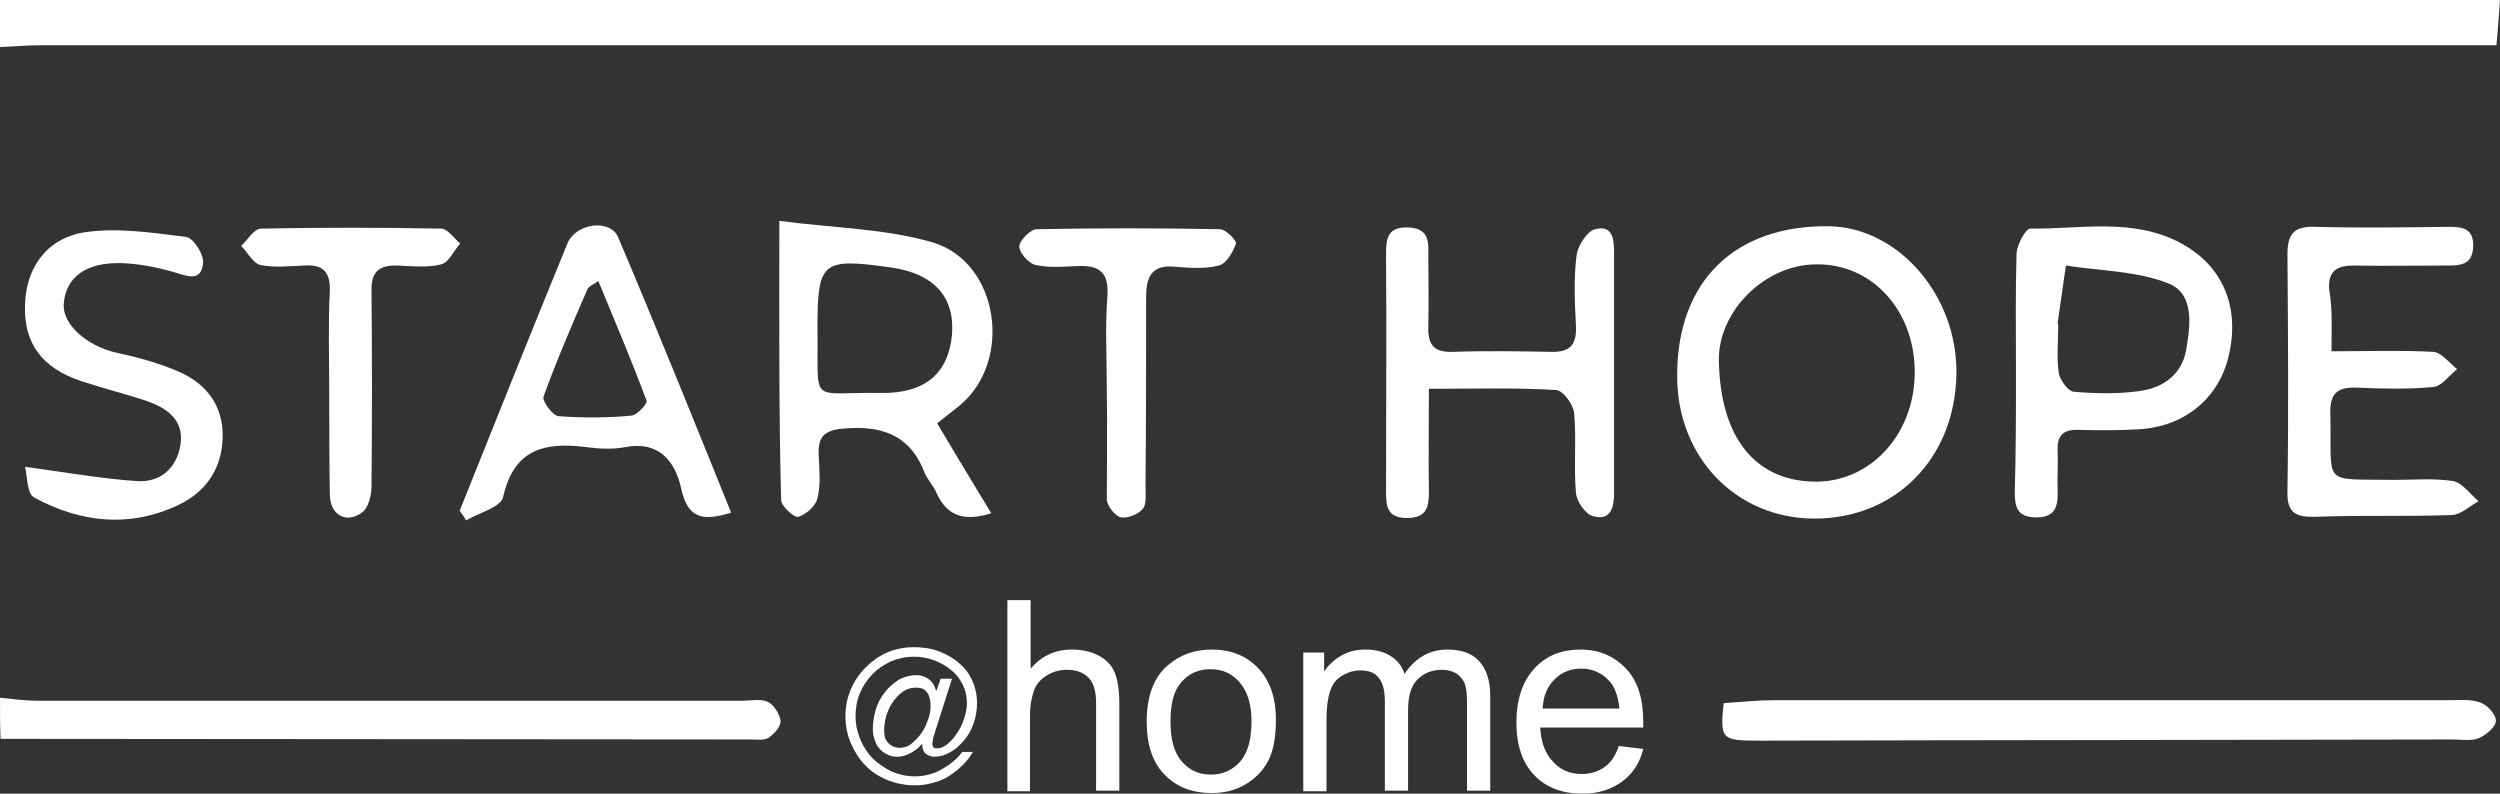 <?xml version="1.0" encoding="utf-8"?>
<!-- Generator: Adobe Illustrator 26.5.0, SVG Export Plug-In . SVG Version: 6.00 Build 0)  -->
<svg version="1.1" id="Layer_1" xmlns="http://www.w3.org/2000/svg" xmlns:xlink="http://www.w3.org/1999/xlink" x="0px" y="0px"
	 viewBox="0 0 419.9 133.3" style="enable-background:new 0 0 419.9 133.3;" xml:space="preserve">
<rect x="0" y="0" width="419.9" height="133.3" fill="#333333" stroke="none"/>
<style type="text/css">
	.st0{fill:#FFFFFF;}
</style>
<g>
	<g>
		<path class="st0" d="M169.2,132.8v-32h3.9v11.5c1.8-2.1,4.1-3.2,6.9-3.2c1.7,0,3.2,0.3,4.5,1s2.2,1.6,2.7,2.8
			c0.5,1.2,0.8,2.9,0.8,5.2v14.7h-3.9v-14.7c0-2-0.4-3.4-1.3-4.3s-2.1-1.3-3.6-1.3c-1.2,0-2.3,0.3-3.3,0.9c-1,0.6-1.8,1.4-2.2,2.5
			s-0.7,2.5-0.7,4.3v12.7H169.2z"/>
		<path class="st0" d="M192.6,121.2c0-4.3,1.2-7.5,3.6-9.5c2-1.7,4.4-2.6,7.3-2.6c3.2,0,5.8,1,7.8,3.1c2,2.1,3,5,3,8.6
			c0,3-0.4,5.3-1.3,7c-0.9,1.7-2.2,3-3.9,4s-3.6,1.4-5.6,1.4c-3.2,0-5.9-1-7.9-3.1C193.6,128.1,192.6,125.1,192.6,121.2z
			 M196.6,121.2c0,3,0.6,5.2,1.9,6.7c1.3,1.5,2.9,2.2,4.9,2.2c1.9,0,3.6-0.7,4.9-2.2c1.3-1.5,1.9-3.7,1.9-6.8c0-2.9-0.7-5-2-6.5
			c-1.3-1.5-2.9-2.2-4.9-2.2c-2,0-3.6,0.7-4.9,2.2S196.6,118.2,196.6,121.2z"/>
		<path class="st0" d="M218.9,132.8v-23.2h3.5v3.2c0.7-1.1,1.7-2,2.9-2.7c1.2-0.7,2.6-1,4.1-1c1.7,0,3.1,0.4,4.2,1.1
			c1.1,0.7,1.9,1.7,2.3,3c1.8-2.7,4.2-4.1,7.2-4.1c2.3,0,4.1,0.6,5.3,1.9c1.2,1.3,1.9,3.2,1.9,5.9v15.9h-3.9v-14.6
			c0-1.6-0.1-2.7-0.4-3.4s-0.7-1.2-1.4-1.7c-0.7-0.4-1.5-0.6-2.4-0.6c-1.6,0-3,0.5-4.1,1.6c-1.1,1.1-1.6,2.8-1.6,5.2v13.5h-3.9v-15
			c0-1.7-0.3-3.1-1-3.9c-0.6-0.9-1.7-1.3-3.1-1.3c-1.1,0-2.1,0.3-3.1,0.9s-1.6,1.4-2,2.6s-0.6,2.7-0.6,4.8v12H218.9z"/>
		<path class="st0" d="M271.9,125.3l4.1,0.5c-0.6,2.4-1.8,4.2-3.6,5.5s-3.9,2-6.6,2c-3.4,0-6.1-1-8.1-3.1s-3-5-3-8.8
			c0-3.9,1-6.9,3-9.1c2-2.2,4.6-3.2,7.8-3.2c3.1,0,5.6,1.1,7.6,3.2c2,2.1,2.9,5.1,2.9,8.9c0,0.2,0,0.6,0,1h-17.3
			c0.1,2.5,0.9,4.5,2.2,5.8c1.3,1.4,2.9,2,4.8,2c1.4,0,2.7-0.4,3.7-1.1C270.5,128.2,271.3,127,271.9,125.3z M259.1,119H272
			c-0.2-1.9-0.7-3.4-1.5-4.4c-1.3-1.5-2.9-2.3-4.9-2.3c-1.8,0-3.3,0.6-4.5,1.8S259.2,116.9,259.1,119z"/>
	</g>
	<g id="_x31_Db2ZX.tif">
		<g>
			<path class="st0" d="M419.9,0c-0.2,2.3-0.3,4.6-0.6,7.6c-2.2,0-4.3,0-6.4,0c-135.3,0-270.7,0-406,0C4.6,7.6,2.3,7.8,0,7.9
				C0,5.3,0,2.6,0,0C140,0,280,0,419.9,0z"/>
			<path class="st0" d="M0,117.2c2.1,0.2,4.3,0.5,6.4,0.5c39.4,0,78.8,0,118.2,0c1.5,0,3.2-0.4,4.4,0.2c1,0.5,2,2.1,2.1,3.2
				c0.1,0.9-1.1,2.2-2,2.8c-0.7,0.5-1.9,0.3-2.9,0.3c-42,0-84.1-0.1-126.1-0.1C0,121.8,0,119.5,0,117.2z"/>
			<path class="st0" d="M304.6,87.1c-13.1-0.1-23-10.4-22.9-24.1c0-15.8,9.7-25.2,25.5-25c11.7,0.2,21.6,11.7,21.4,24.8
				C328.4,77,318.3,87.2,304.6,87.1z M321.6,62.5c0-10.3-7.1-18.2-16.5-18.1c-8.6,0-16.5,7.8-16.4,16.1c0.2,13.1,6.2,20.5,16.6,20.4
				C314.5,80.7,321.6,72.7,321.6,62.5z"/>
			<path class="st0" d="M130.9,37.1c9.2,1.2,17.8,1.3,25.7,3.6c11.2,3.3,13.6,19.9,4.6,27.4c-1.1,0.9-2.3,1.8-3.8,3
				c3,5,5.9,9.9,9.1,15.1c-4.4,1.4-7.4,0.6-9.2-3.4c-0.5-1.2-1.5-2.2-2-3.4c-2.5-6.5-7.4-8-13.8-7.4c-3.1,0.3-4.1,1.4-4,4.3
				c0.1,2.5,0.4,5-0.2,7.4c-0.3,1.3-1.9,2.7-3.2,3.1c-0.7,0.2-2.9-1.8-2.9-2.8C130.8,68.9,130.9,53.9,130.9,37.1z M137.3,55.3
				c0.2,13-1.6,10.5,10.7,10.7c7.4,0.1,11.3-3.3,11.9-9.8c0.5-6.4-3.1-10.3-10.4-11.3C138,43.3,137.3,43.9,137.3,55.3z"/>
			<path class="st0" d="M289.5,118.1c3-0.2,5.8-0.5,8.6-0.5c37.7,0,75.4,0,113.1,0c1.8,0,3.8-0.2,5.4,0.4c1.2,0.4,2.7,2.1,2.6,3.1
				c0,1-1.7,2.4-2.9,2.9c-1.3,0.5-2.9,0.2-4.4,0.2c-38.9,0.1-77.7,0.1-116.6,0.2C289.1,124.4,288.9,124.1,289.5,118.1z"/>
			<path class="st0" d="M240,65.3c0,6-0.1,11.6,0,17.2c0,2.6-0.3,4.5-3.7,4.5c-3.5,0-3.5-2.2-3.5-4.7c0-13.2,0.1-26.5,0-39.7
				c0-2.6,0.3-4.5,3.7-4.4c3.1,0.1,3.5,1.9,3.4,4.3c0,4.1,0.1,8.3,0,12.4c-0.1,2.8,0.8,4.3,4,4.2c5.6-0.2,11.3-0.1,16.9,0
				c3.1,0,4-1.4,3.9-4.3c-0.2-4-0.4-8,0.1-11.9c0.2-1.6,1.7-4,3.1-4.4c3.1-0.8,3.2,1.9,3.2,4.1c0,13.4,0,26.8,0,40.2
				c0,2.5-0.6,4.7-3.5,3.9c-1.3-0.3-2.8-2.5-2.9-3.9c-0.4-4.4,0.1-8.9-0.3-13.4c-0.1-1.4-1.9-3.9-3.1-3.9
				C254.5,65.1,247.5,65.3,240,65.3z"/>
			<path class="st0" d="M338.6,62.3c0-6.6-0.1-13.2,0.1-19.8c0.1-1.4,1.5-4.1,2.3-4.1c8.5,0.1,17.3-1.9,25.4,2.5
				c7,3.8,9.9,10.8,7.9,19c-1.7,7.1-7.5,11.8-15.1,12.2c-3.3,0.2-6.6,0.2-10,0.1c-2.5-0.1-3.7,0.8-3.6,3.4c0.1,2.3-0.1,4.6,0,6.9
				c0.1,2.7-0.5,4.5-3.8,4.4c-3.1-0.1-3.4-1.9-3.4-4.3C338.6,75.9,338.6,69.1,338.6,62.3z M345.7,54.8
				C345.7,54.8,345.7,54.8,345.7,54.8c0,2.6-0.3,5.3,0.1,7.9c0.2,1.2,1.6,3,2.5,3.1c3.6,0.3,7.3,0.4,10.9-0.1c4.1-0.5,7.3-2.8,8-7
				c0.7-4,1.4-9.4-3-11.1c-5.3-2.1-11.4-2.1-17.2-3c-0.5,3.2-0.9,6.4-1.4,9.7C345.7,54.5,345.7,54.6,345.7,54.8z"/>
			<path class="st0" d="M391.6,59c6.2,0,11.7-0.2,17.1,0.1c1.4,0.1,2.7,1.9,4,2.9c-1.3,1-2.6,2.9-4,3c-4.3,0.4-8.6,0.3-13,0.1
				c-3.3-0.1-4.4,1.2-4.3,4.4c0.3,12.3-1.7,10.9,10.7,11.1c3.3,0,6.7-0.3,9.9,0.2c1.6,0.3,2.9,2.2,4.3,3.4c-1.5,0.8-2.9,2.2-4.4,2.3
				c-7.6,0.3-15.3,0-22.9,0.3c-3.4,0.1-4.9-0.6-4.8-4.3c0.2-13.2,0.1-26.5,0-39.7c0-3.3,0.9-4.8,4.5-4.7c7.5,0.2,15,0.1,22.4,0
				c2.3,0,4.4,0.1,4.3,3.3c-0.1,3.2-2.3,3.2-4.5,3.2c-5.2,0-10.3,0.1-15.5,0c-2.8,0-4.4,0.8-4.2,4C391.8,51.9,391.6,55.2,391.6,59z"
				/>
			<path class="st0" d="M77.2,85.8c6-15,12-30,18.1-44.9c1.4-3.4,7.1-4.2,8.5-1.1c6.5,15.3,12.7,30.7,19,46.3
				c-4.8,1.5-7.3,1-8.4-4.1c-1-4.5-3.7-8-9.4-6.9c-2.1,0.4-4.3,0.3-6.5,0c-7-0.9-12.2,0.3-14,8.4c-0.4,1.7-4,2.6-6.2,3.9
				C78,86.9,77.6,86.3,77.2,85.8z M100.5,47.2c-1,0.7-1.6,0.9-1.8,1.3c-2.6,6-5.2,12-7.4,18.1c-0.3,0.7,1.5,3.2,2.5,3.3
				c4.1,0.3,8.2,0.3,12.3-0.1c0.9-0.1,2.7-2,2.5-2.5C106.1,60.6,103.3,54,100.5,47.2z"/>
			<path class="st0" d="M4.2,78.4c7.2,1,13,2,18.7,2.4c3.9,0.3,6.7-2,7.4-6c0.7-4.3-2.3-6.3-5.8-7.5c-3.6-1.2-7.3-2.1-10.9-3.3
				C7,61.8,4,57.6,4.2,51.3C4.3,45.2,7.7,40,14.3,39c5.5-0.8,11.4,0.1,17,0.8c1.2,0.2,3,3,2.8,4.4c-0.3,3.2-2.6,2.2-4.9,1.5
				c-2.8-0.8-5.8-1.4-8.7-1.5c-6.1-0.2-9.5,2.4-9.8,6.9c-0.2,3.4,3.9,7,8.7,8.1c3.7,0.8,7.4,1.8,10.8,3.3c4.5,2,7.3,5.7,7.2,10.9
				c-0.1,5.3-2.8,9.2-7.4,11.4c-8.2,3.9-16.4,3-24.2-1.2C4.5,83,4.6,79.9,4.2,78.4z"/>
			<path class="st0" d="M55.3,65.7c0-5.6-0.2-11.2,0.1-16.8c0.1-3.3-1.2-4.5-4.3-4.3c-2.5,0.1-5.1,0.4-7.4-0.1
				c-1.2-0.3-2.1-2.1-3.2-3.2c1.1-1,2.2-2.9,3.3-2.9c10.1-0.2,20.2-0.2,30.3,0c1.1,0,2.2,1.7,3.2,2.5c-1.1,1.2-1.9,3.2-3.2,3.5
				c-2.3,0.6-4.9,0.3-7.4,0.2c-3.2-0.1-4.4,1.2-4.3,4.4c0.1,10.9,0.1,21.8,0,32.7c0,1.5-0.5,3.5-1.5,4.3c-2.7,2.1-5.5,0.5-5.5-3
				C55.3,77.3,55.3,71.5,55.3,65.7z"/>
			<path class="st0" d="M185.9,65.5c0-5.3-0.3-10.6,0.1-15.8c0.3-4.2-1.6-5.2-5.2-5c-2.3,0.1-4.7,0.3-6.9-0.2
				c-1.2-0.3-2.7-2.1-2.7-3.1c0-1,1.9-2.9,2.9-2.9c10.3-0.2,20.6-0.2,30.8,0c1,0,2.8,1.9,2.7,2.4c-0.5,1.4-1.6,3.4-2.9,3.7
				c-2.3,0.6-4.9,0.4-7.4,0.2c-4-0.4-4.8,1.9-4.8,5.1c0,10.6,0,21.1-0.1,31.7c0,1.3,0.2,3-0.4,3.8c-0.7,0.9-2.5,1.7-3.7,1.5
				c-1-0.2-2.3-1.9-2.4-2.9C185.9,77.7,186,71.6,185.9,65.5C186,65.5,186,65.5,185.9,65.5z"/>
		</g>
	</g>
	<g>
		<path class="st0" d="M156.9,123.4c-0.1,0.3-0.2,0.6-0.2,0.9c-0.1,0.3-0.1,0.5-0.1,0.6c0,0.2,0,0.3,0.1,0.5
			c0.1,0.2,0.3,0.3,0.7,0.3c0.5,0,1.1-0.2,1.7-0.7c0.6-0.5,1.1-1,1.6-1.8c0.5-0.7,0.9-1.5,1.2-2.4c0.3-0.9,0.5-1.8,0.5-2.6
			c0-1.2-0.2-2.2-0.7-3.2c-0.5-1-1.1-1.8-2-2.5c-0.8-0.7-1.8-1.2-2.8-1.6c-1.1-0.4-2.2-0.6-3.4-0.6c-1.4,0-2.7,0.3-3.9,0.8
			c-1.2,0.6-2.3,1.3-3.1,2.2c-0.9,0.9-1.6,2-2.1,3.2c-0.5,1.2-0.7,2.5-0.7,3.8c0,1.4,0.3,2.7,0.8,3.9c0.5,1.2,1.2,2.3,2.1,3.2
			c0.9,0.9,2,1.6,3.2,2.2c1.2,0.5,2.5,0.8,3.9,0.8c0.8,0,1.5-0.1,2.3-0.3c0.8-0.2,1.5-0.5,2.2-0.9c0.7-0.4,1.3-0.8,1.9-1.3
			c0.6-0.5,1.1-1,1.5-1.6h1.8c-0.5,0.9-1.1,1.6-1.8,2.3c-0.7,0.7-1.5,1.3-2.3,1.8c-0.8,0.5-1.7,0.9-2.7,1.1c-1,0.3-1.9,0.4-2.9,0.4
			c-1.7,0-3.2-0.3-4.7-0.9c-1.4-0.6-2.7-1.4-3.7-2.5c-1-1-1.8-2.3-2.4-3.7c-0.6-1.4-0.9-2.9-0.9-4.5s0.3-3.1,0.9-4.5
			c0.6-1.4,1.4-2.6,2.5-3.7c1-1,2.2-1.9,3.6-2.5c1.4-0.6,2.9-0.9,4.5-0.9c1.5,0,2.9,0.2,4.2,0.7c1.3,0.5,2.4,1.1,3.4,2
			c1,0.8,1.7,1.8,2.2,2.9c0.5,1.1,0.8,2.4,0.8,3.7c0,1.3-0.2,2.5-0.6,3.6c-0.4,1.1-1,2.1-1.7,2.9c-0.7,0.8-1.5,1.5-2.3,1.9
			c-0.9,0.5-1.7,0.7-2.6,0.7c-0.5,0-1-0.2-1.4-0.5c-0.4-0.3-0.6-0.9-0.6-1.6h-0.1c-0.4,0.5-1,1-1.7,1.4c-0.7,0.4-1.5,0.7-2.3,0.7
			c-0.7,0-1.3-0.1-1.8-0.4c-0.5-0.2-1-0.6-1.3-1c-0.4-0.4-0.6-0.9-0.8-1.5c-0.2-0.5-0.3-1.1-0.3-1.8c0-1.1,0.2-2.2,0.5-3.2
			c0.3-1.1,0.8-2,1.5-2.9c0.6-0.8,1.4-1.5,2.3-2.1c0.9-0.5,1.9-0.8,3.1-0.8c0.7,0,1.3,0.2,1.9,0.6c0.6,0.4,1.1,1.1,1.3,2h0.1l0.7-2
			h1.9L156.9,123.4z M148.5,122.7c0,0.9,0.2,1.6,0.7,2.1c0.5,0.5,1.1,0.8,1.9,0.8c0.7,0,1.4-0.2,2-0.7c0.6-0.5,1.2-1.1,1.7-1.8
			c0.5-0.7,0.8-1.5,1.1-2.3c0.3-0.8,0.4-1.6,0.4-2.2c0-1-0.2-1.8-0.6-2.3c-0.4-0.6-1-0.8-1.9-0.8c-0.8,0-1.5,0.2-2.2,0.7
			c-0.7,0.5-1.2,1.1-1.7,1.8c-0.5,0.7-0.8,1.5-1.1,2.4C148.6,121.2,148.5,122,148.5,122.7z"/>
	</g>
</g>
</svg>
